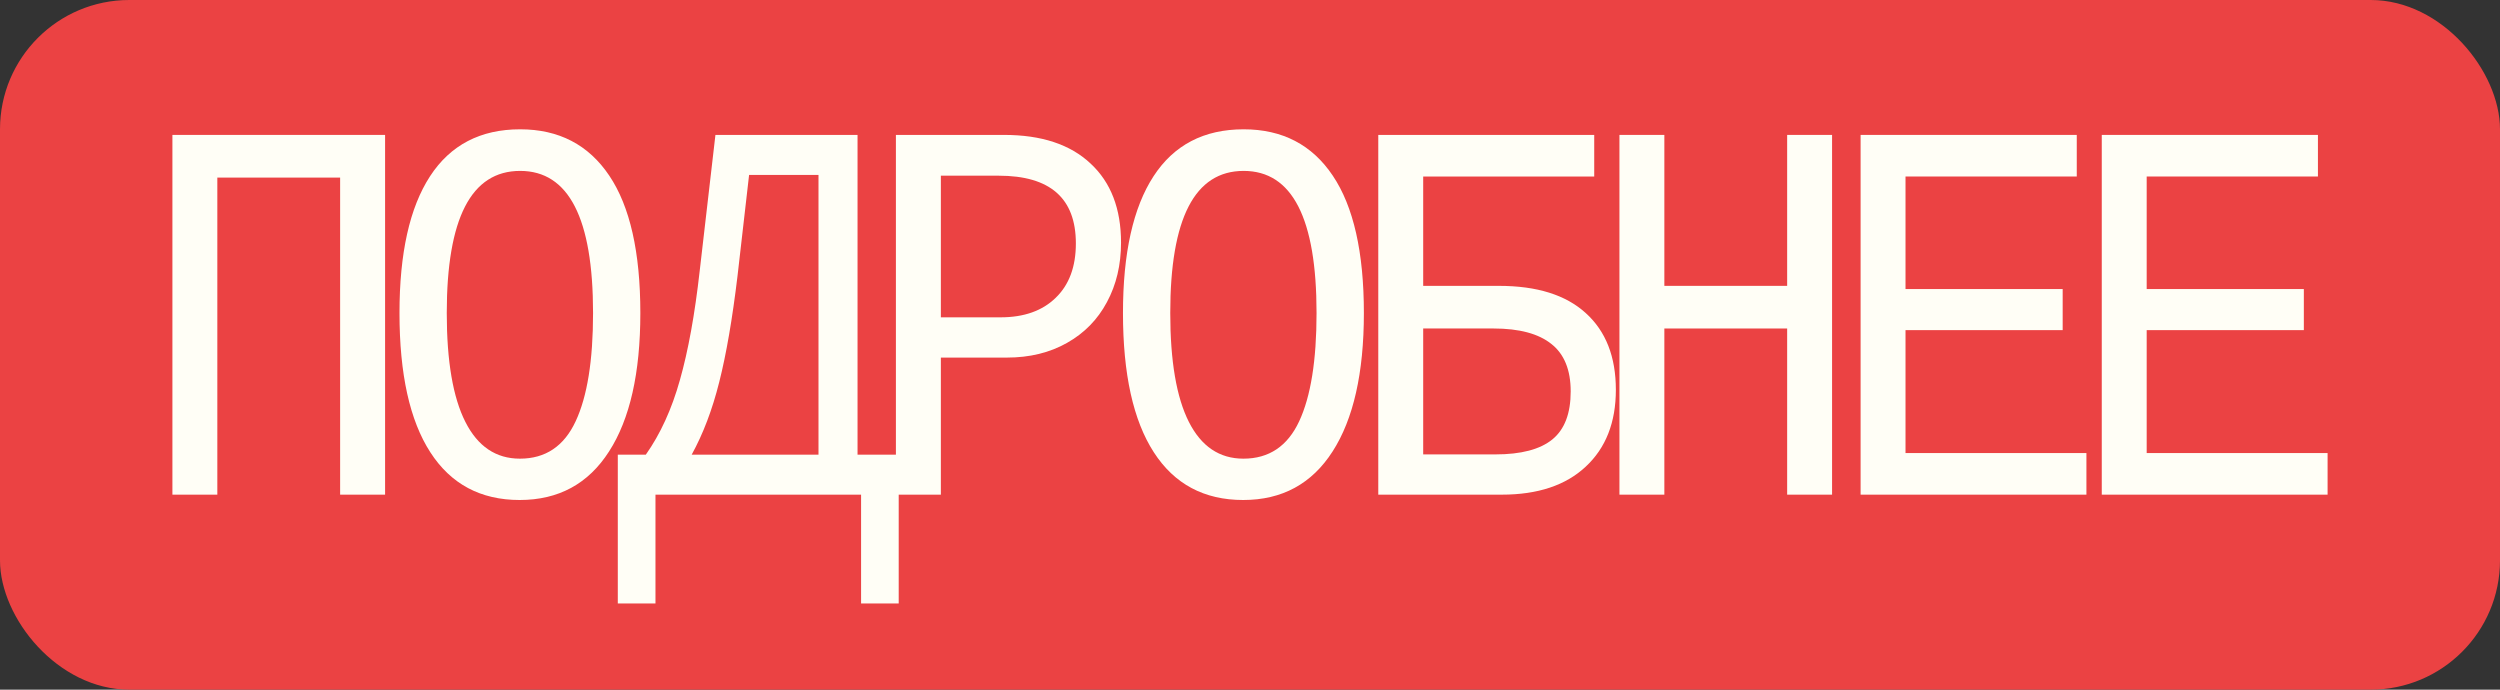 <?xml version="1.0" encoding="UTF-8"?> <svg xmlns="http://www.w3.org/2000/svg" width="58" height="16" viewBox="0 0 58 16" fill="none"><rect x="0" y="0" width="58" height="16" fill="#333333" stroke="none"/><rect width="58" height="16" rx="3" fill="#EB4243"></rect><path d="M7.891 11.476V4.12H5.042V11.476H4V3.13H8.934V11.476H7.891Z" fill="#FFFEF6"></path><path d="M14.856 7.263C14.856 8.653 14.614 9.723 14.13 10.474C13.65 11.224 12.959 11.6 12.056 11.6C11.15 11.6 10.459 11.23 9.983 10.492C9.506 9.754 9.268 8.677 9.268 7.263C9.268 5.873 9.504 4.815 9.977 4.089C10.45 3.363 11.147 3 12.067 3C12.966 3 13.655 3.359 14.136 4.076C14.616 4.79 14.856 5.852 14.856 7.263ZM13.759 7.263C13.759 5.064 13.195 3.965 12.067 3.965C10.932 3.965 10.365 5.064 10.365 7.263C10.365 8.376 10.508 9.218 10.796 9.787C11.083 10.356 11.505 10.641 12.062 10.641C12.655 10.641 13.086 10.352 13.355 9.774C13.625 9.197 13.759 8.36 13.759 7.263Z" fill="#FFFEF6"></path><path d="M19.895 10.548H20.85V14H19.977V11.476H15.207V14H14.333V10.548H14.983C15.321 10.069 15.585 9.492 15.774 8.816C15.967 8.135 16.12 7.292 16.233 6.285L16.598 3.13H19.895V10.548ZM18.989 4.058H17.379L17.111 6.397C16.991 7.399 16.849 8.222 16.686 8.865C16.526 9.504 16.313 10.065 16.047 10.548H18.989V4.058Z" fill="#FFFEF6"></path><path d="M26.008 5.629C26.008 6.145 25.899 6.605 25.681 7.009C25.466 7.413 25.157 7.729 24.753 7.956C24.353 8.182 23.889 8.296 23.361 8.296H21.828V11.476H20.785V3.13H23.296C24.162 3.13 24.829 3.351 25.299 3.792C25.772 4.229 26.008 4.842 26.008 5.629ZM24.96 5.648C24.96 4.6 24.364 4.076 23.17 4.076H21.828V7.362H23.214C23.756 7.362 24.182 7.211 24.491 6.91C24.804 6.609 24.96 6.188 24.96 5.648Z" fill="#FFFEF6"></path><path d="M31.642 7.263C31.642 8.653 31.399 9.723 30.916 10.474C30.435 11.224 29.744 11.6 28.842 11.6C27.936 11.6 27.244 11.23 26.768 10.492C26.291 9.754 26.053 8.677 26.053 7.263C26.053 5.873 26.289 4.815 26.762 4.089C27.235 3.363 27.932 3 28.853 3C29.751 3 30.441 3.359 30.921 4.076C31.401 4.79 31.642 5.852 31.642 7.263ZM30.544 7.263C30.544 5.064 29.98 3.965 28.853 3.965C27.718 3.965 27.15 5.064 27.15 7.263C27.15 8.376 27.294 9.218 27.581 9.787C27.869 10.356 28.291 10.641 28.847 10.641C29.44 10.641 29.871 10.352 30.141 9.774C30.41 9.197 30.544 8.36 30.544 7.263Z" fill="#FFFEF6"></path><path d="M37.488 9.044C37.488 9.799 37.255 10.393 36.789 10.826C36.327 11.259 35.678 11.476 34.841 11.476H31.976V3.13H36.986V4.095H33.018V6.632H34.775C35.656 6.632 36.327 6.842 36.789 7.263C37.255 7.683 37.488 8.277 37.488 9.044ZM36.44 9.082C36.44 8.582 36.291 8.215 35.992 7.98C35.694 7.741 35.246 7.621 34.65 7.621H33.018V10.542H34.693C35.29 10.542 35.73 10.426 36.014 10.195C36.298 9.964 36.44 9.593 36.44 9.082Z" fill="#FFFEF6"></path><path d="M41.462 11.476V7.621H38.613V11.476H37.571V3.13H38.613V6.632H41.462V3.13H42.504V11.476H41.462Z" fill="#FFFEF6"></path><path d="M43.166 11.476V3.13H48.181V4.095H44.208V6.706H47.854V7.659H44.208V10.511H48.405V11.476H43.166Z" fill="#FFFEF6"></path><path d="M48.761 11.476V3.13H53.776V4.095H49.803V6.706H53.449V7.659H49.803V10.511H54V11.476H48.761Z" fill="#FFFEF6"></path></svg> 